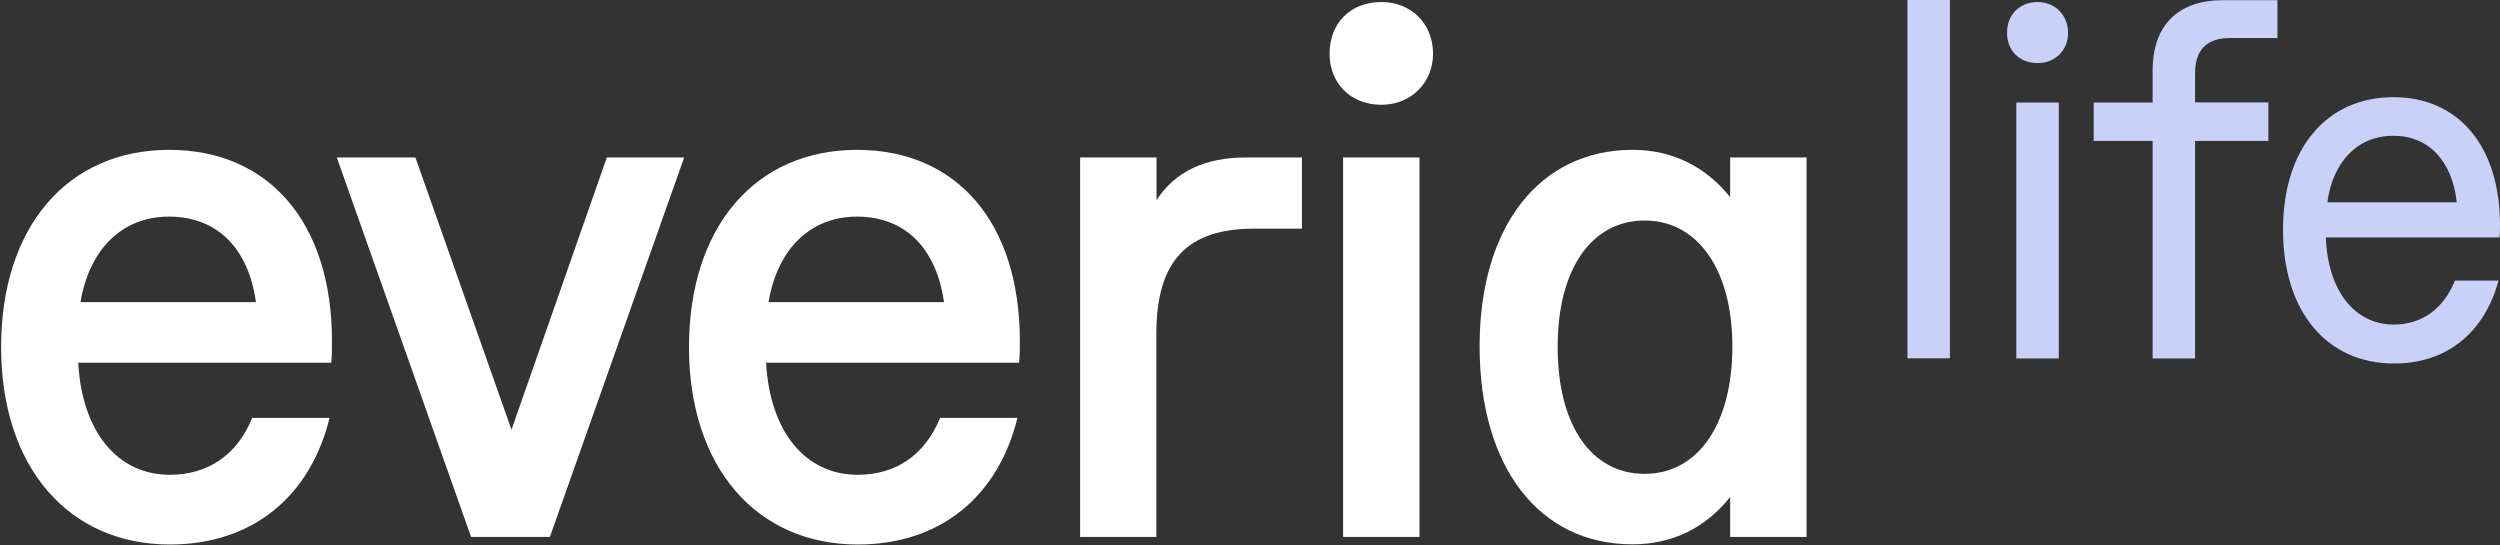 <?xml version="1.0" encoding="utf-8"?>
<!-- Generator: Adobe Illustrator 25.4.1, SVG Export Plug-In . SVG Version: 6.00 Build 0)  -->
<svg version="1.1" id="Layer_1" xmlns="http://www.w3.org/2000/svg" xmlns:xlink="http://www.w3.org/1999/xlink" x="0px" y="0px"
	 viewBox="0 0 1348 294" style="enable-background:new 0 0 1348 294;" xml:space="preserve">
<rect x="0" y="0" width="1348" height="294" fill="#333333" stroke="none"/>
<style type="text/css">
	.st0{fill:#FFFFFF;}
	.st1{fill:#CAD1F9;}
</style>
<path class="st0" d="M42.2,195.7c2,36.8,21,60.3,49.3,60.3c21,0,36.4-10.9,44.5-30.7h41.7c-10.5,42.9-42.1,68.3-86.1,68.3
	c-54.6,0-91-41.7-91-106.4c0-65.1,36-106.4,90.6-106.4c53.8,0,87.8,39.2,87.8,103.1c0,3.6,0,7.7-0.4,11.7H42.2z M91.1,116.8
	c-25.1,0-42.9,17.4-47.7,46.1H138C134,133.8,117,116.8,91.1,116.8z"/>
<path class="st0" d="M327.2,84.9h41.7l-72.4,204.6H254L181.6,84.9H224l51.8,146.8L327.2,84.9z"/>
<path class="st0" d="M413.1,195.7c2,36.8,21,60.3,49.3,60.3c21,0,36.4-10.9,44.5-30.7h41.7c-10.5,42.9-42.1,68.3-86.1,68.3
	c-54.6,0-91-41.7-91-106.4c0-65.1,36-106.4,90.6-106.4c53.8,0,87.8,39.2,87.8,103.1c0,3.6,0,7.7-0.4,11.7H413.1z M462.1,116.8
	c-25.1,0-42.9,17.4-47.7,46.1H509C504.9,133.8,488,116.8,462.1,116.8z"/>
<path class="st0" d="M582.4,289.5V84.9h41.2v23c10.1-15.4,25.9-23,48.5-23h29.9v38.4h-25.9c-35.2,0-52.6,16.6-52.6,56.6v109.6H582.4
	z"/>
<path class="st0" d="M744.8,56.5c-16.6,0-27.9-11.7-27.9-27.5c0-16.6,11.3-27.9,27.9-27.9c15.8,0,27.9,11.3,27.9,27.9
	C772.7,44.8,760.6,56.5,744.8,56.5z M724.2,289.5V84.9h41.2v204.6H724.2z"/>
<path class="st0" d="M932.9,84.9h41.2v204.6h-41.2V268c-12.9,16.2-30.7,25.5-52.6,25.5c-50.5,0-82.5-41.7-82.5-106.8
	c0-64.7,32.4-105.9,82.5-105.9c21.8,0,39.6,9.3,52.6,25.5V84.9z M886.8,255.5c28.7,0,47.3-26.7,47.3-68.7
	c0-41.2-18.6-67.9-47.3-67.9c-28.7,0-46.9,26.3-46.9,67.9C839.8,229.2,858,255.5,886.8,255.5z"/>
<path class="st1" d="M1028.5,193.3V0h22.9v193.2H1028.5z"/>
<path class="st1" d="M1098.8,34c-9.9,0-16.6-6.6-16.6-16.3s6.6-16.6,16.6-16.6c9.1,0,16.3,6.9,16.3,16.6S1107.9,34,1098.8,34z
	 M1087.2,193.3v-138h22.9v138H1087.2z"/>
<path class="st1" d="M1202.4,20.5c-12.4,0-18.8,6.3-18.8,19v15.7h39.5V76h-39.5v117.3h-22.9V76h-31.8V55.3h31.8V37.9
	c0-24.3,13.8-37.8,37.8-37.8h29.5v20.4H1202.4z"/>
<path class="st1" d="M1254.1,128.1c1.1,28.7,15.5,46.9,36.7,46.9c15.2,0,26.8-8.6,32.9-23.7h23.5c-7.7,28.4-28.2,44.7-56.3,44.7
	c-36.2,0-59.9-27.9-59.9-72.1c0-43.9,23.5-71.5,59.6-71.5c35.1,0,57.4,26.5,57.4,69c0,2.2,0,4.4-0.3,6.6H1254.1z M1290.5,73.2
	c-19.1,0-32.6,13.8-35.6,35.9h69.8C1322.2,86.7,1309.5,73.2,1290.5,73.2z"/>
</svg>
